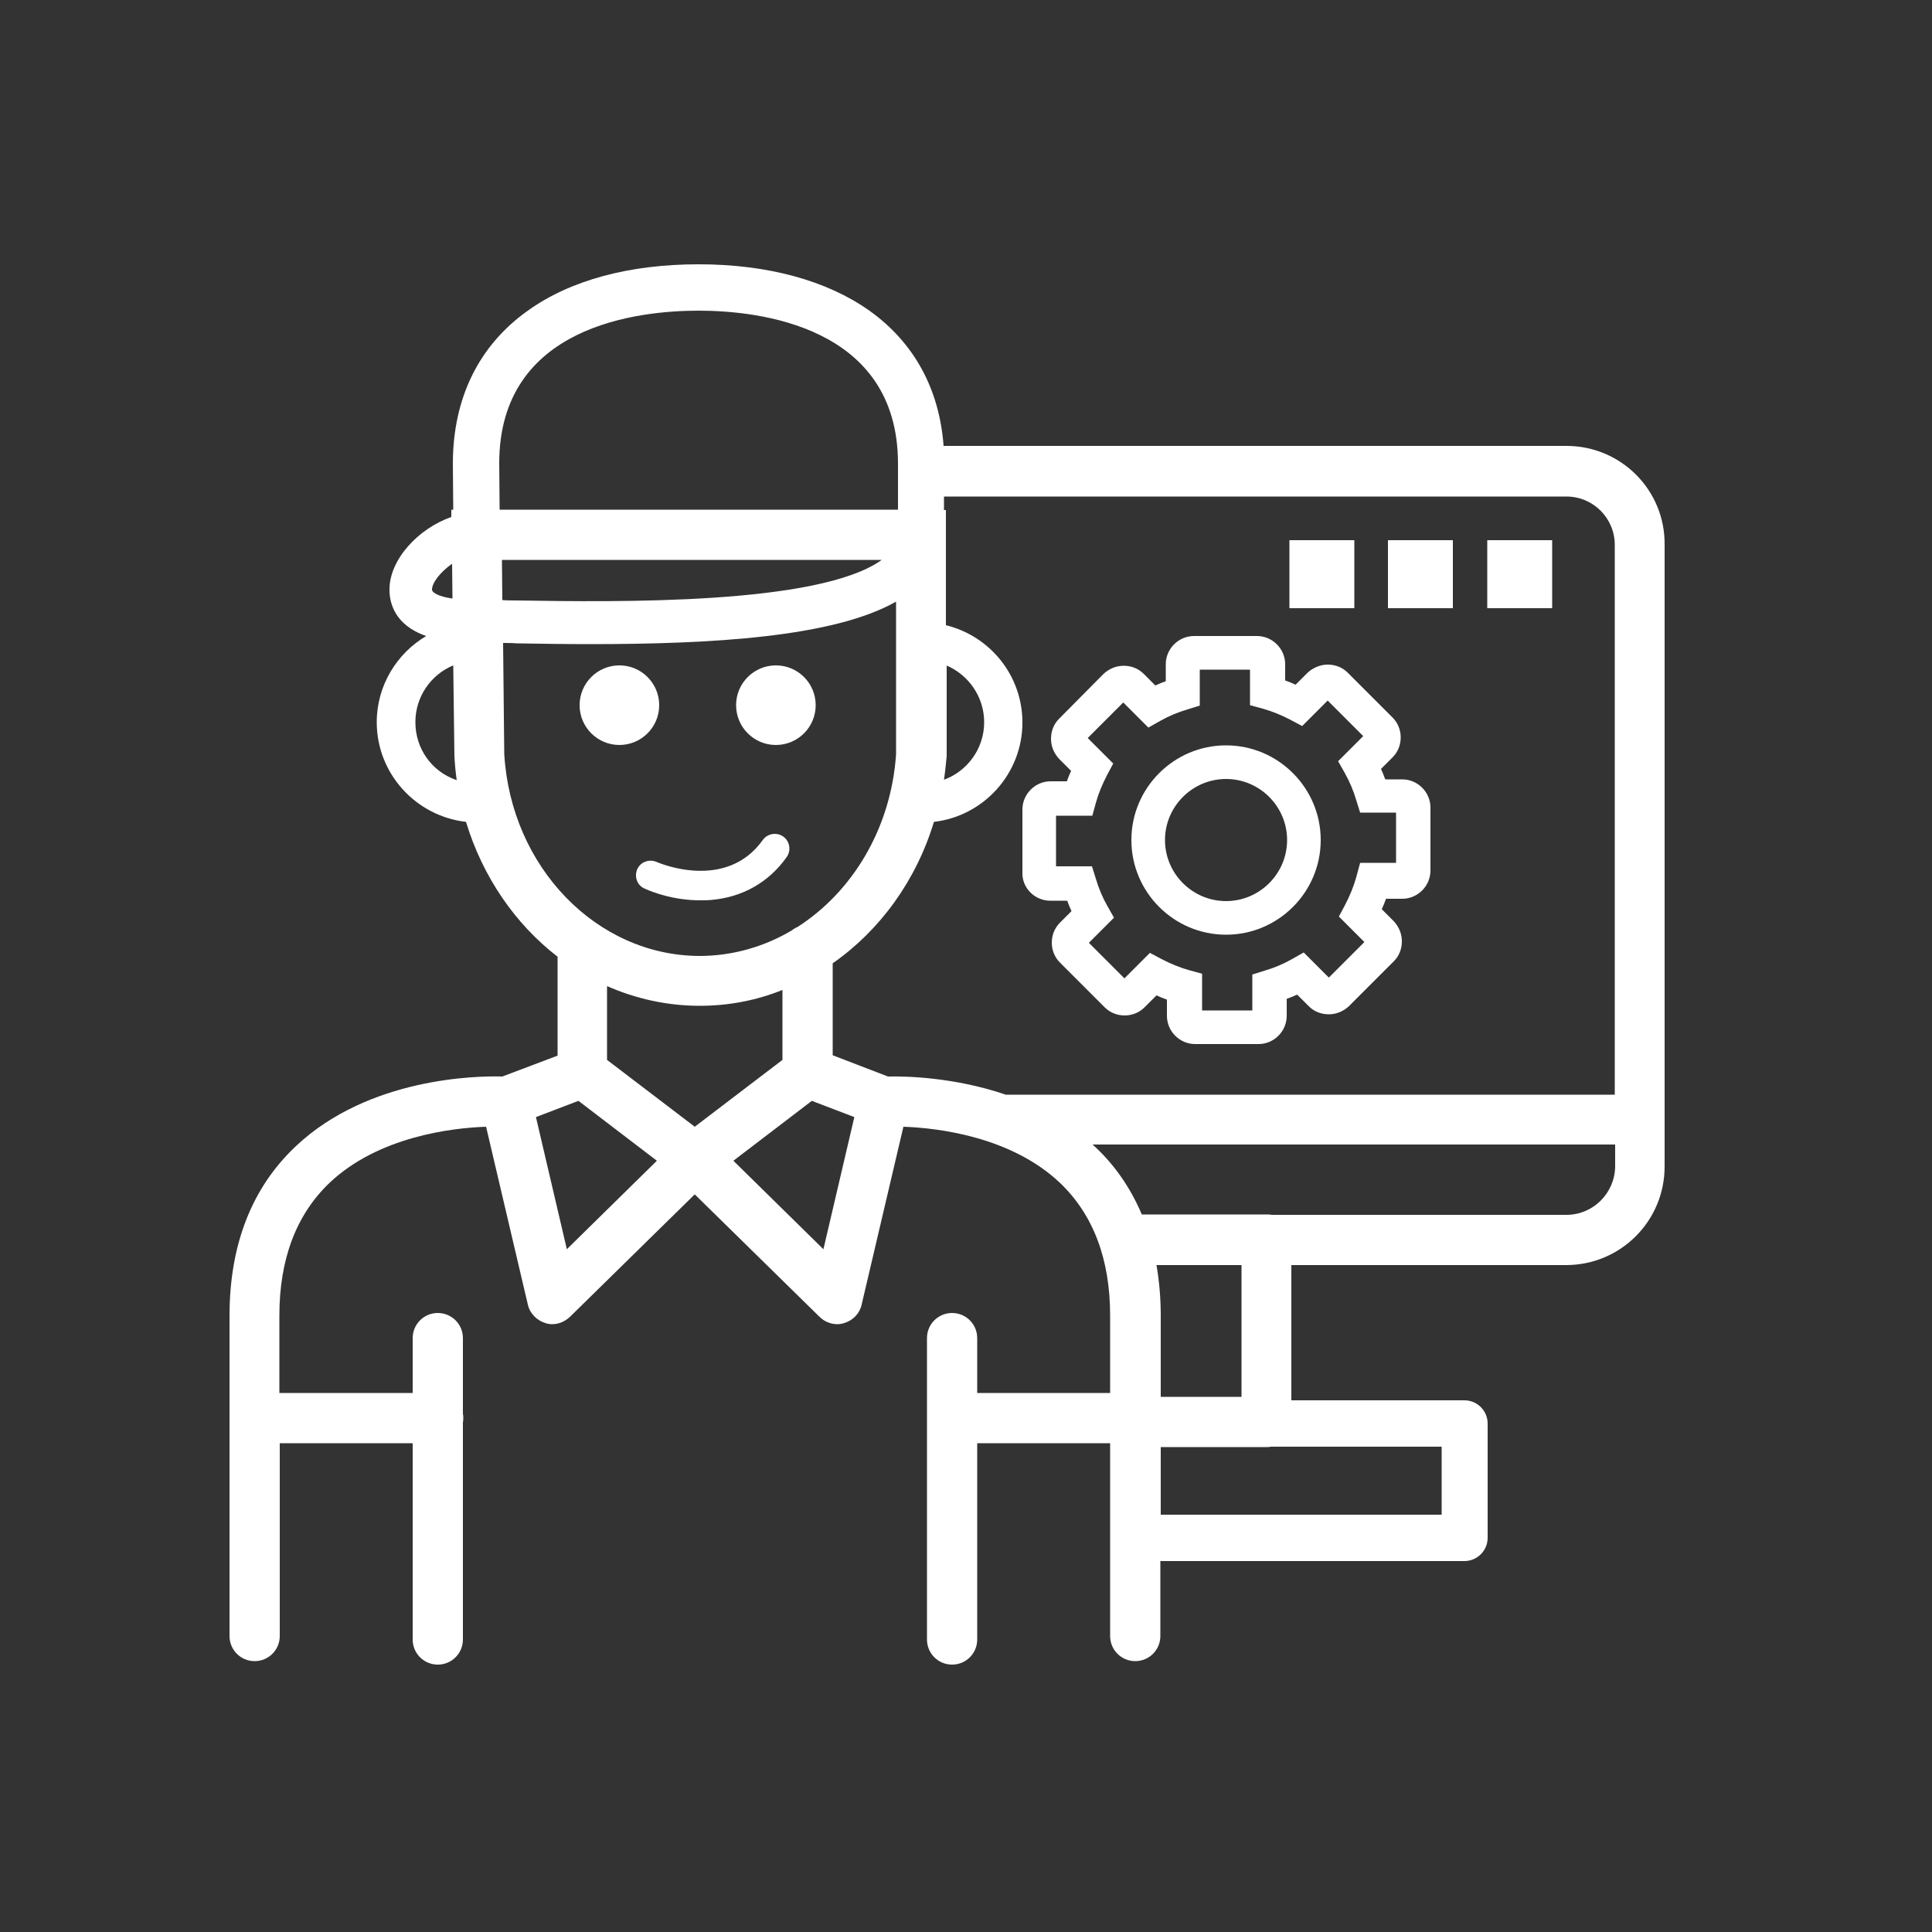 <svg xmlns="http://www.w3.org/2000/svg" xmlns:xlink="http://www.w3.org/1999/xlink" id="Calque_1" x="0px" y="0px" viewBox="0 0 500 500" style="enable-background:new 0 0 500 500;" xml:space="preserve"><rect x="0" y="0" width="500" height="500" fill="#333333" stroke="none"/> <style type="text/css"> .st0{display:none;} .st1{fill:#FFFFFF;} </style> <g id="UkylVI_00000169519706423884287170000000397518355511028359_" class="st0"> <image style="display:inline;overflow:visible;enable-background:new ;" width="481" height="473" id="UkylVI" transform="matrix(0.748 0 0 0.748 70.003 72.997)"> </image> </g> <g> <path class="st1" d="M405.4,115.4H244.2c-1.1-14.8-7.7-26.8-19.2-35c-11-7.8-26.3-12-44.2-12s-33.2,4.1-44.2,12 c-12.7,9-19.4,22.7-19.4,39.6v0.1l0.1,11.8h-0.5v1.9c-8.6,3-16.1,11.1-16,18.9c0,3,1.1,9,9.5,11.9c-7.6,4.5-12.8,12.8-12.8,22.3 c0,13.3,10.1,24.3,23.1,25.8c4.3,14.2,12.7,26.4,23.7,34.9v25.6l-14.3,5.4c-6.7-0.2-34.6,0.3-53.4,18 c-11.4,10.7-17.2,25.5-17.2,43.9v82.9c0,3.6,2.9,6.5,6.5,6.5c3.6,0,6.5-2.9,6.5-6.5v-49.9h34.4v50.8c0,3.6,2.9,6.5,6.5,6.5 s6.5-2.9,6.5-6.5v-56.2c0.1-0.4,0.1-0.7,0.1-1.1s0-0.7-0.1-1.1v-19.6c0-3.6-2.9-6.5-6.5-6.5s-6.5,2.9-6.5,6.5v14.2H72.3v-20 c0-14.7,4.4-26.2,13-34.4c12.7-12,31.7-14.2,40.5-14.5l10.8,46c0.5,2.3,2.3,4.1,4.5,4.8c0.6,0.2,1.2,0.3,1.8,0.3 c1.7,0,3.3-0.7,4.6-1.9l32.3-31.7l32.3,31.7c1.2,1.2,2.9,1.9,4.6,1.9c0.6,0,1.2-0.1,1.8-0.3c2.3-0.7,4-2.5,4.5-4.8l10.8-46 c8.8,0.3,27.8,2.5,40.5,14.5c8.6,8.2,13,19.7,13,34.4v20h-34.4v-14.2c0-3.6-2.9-6.5-6.5-6.5s-6.5,2.9-6.5,6.5v78 c0,3.6,2.9,6.5,6.5,6.5s6.5-2.9,6.5-6.5v-50.8h34.4v49.9c0,3.6,2.9,6.5,6.5,6.5s6.5-2.9,6.5-6.5V404H379c3.3,0,6-2.7,6-6v-29.6 c0-3.3-2.7-6-6-6h-44.8v-35h71.1c14.1,0,25.5-11.4,25.5-25.5v-161C430.9,126.8,419.5,115.4,405.4,115.4z M129.9,144.9h98.3 c-16.3,11.7-68.7,10.9-94.4,10.5c-1.3,0-2.6,0-3.8-0.1L129.9,144.9z M244.9,172.2c5.7,2.4,9.8,8.1,9.8,14.7 c0,6.9-4.4,12.7-10.4,14.9c0.3-2,0.5-4.1,0.7-6.1v-0.4v-23.1H244.9z M129.2,119.9c0-35.7,36.1-39.5,51.6-39.5s51.6,3.9,51.6,39.6 v11.9H129.3L129.2,119.9z M117,145.9l0.1,9c-3.7-0.5-5.3-1.6-5.3-2.3C111.8,150.8,114,148,117,145.9z M107.5,186.9 c0-6.6,4-12.3,9.8-14.7l0.3,23.4c0.1,2.1,0.3,4.2,0.6,6.3C111.9,199.8,107.5,193.9,107.5,186.9z M130.5,195.1l-0.3-28.7 c1.1,0,2.3,0,3.5,0.1c6.2,0.1,12.6,0.2,18.9,0.2c31.8,0,63.1-1.8,79.3-11v39.5c-1.3,19.2-11.3,35.6-25.5,44.7 c-0.5,0.2-1,0.5-1.5,0.9c-7.1,4.2-15.3,6.6-23.9,6.6C154.4,247.3,132.2,224.4,130.5,195.1z M181.1,260.3c7.5,0,14.7-1.4,21.4-4.1 v18.1l-22.7,17.3l-22.7-17.3v-19.1C164.6,258.5,172.7,260.3,181.1,260.3z M146.7,323.3l-8-34.2l11-4.2l20.3,15.5L146.7,323.3z M213.1,323.3l-23.3-22.9l20.3-15.5l11,4.2L213.1,323.3z M215.5,273.1v-23.8c12.2-8.5,21.6-21.4,26.2-36.6 c12.9-1.5,22.9-12.5,22.9-25.7c0-12.2-8.4-22.4-19.8-25.2V132h-0.5v-3.5h161.1c6.9,0,12.5,5.6,12.5,12.5v142.3H260.3 c-13.5-4.6-26.2-4.8-30.5-4.7L215.5,273.1z M373.1,392h-72.7v-17.5h27.4c0.4,0,0.7,0,1.1-0.1h44.2L373.1,392L373.1,392z M321.3,361.5h-20.9v-21c0-4.6-0.4-9-1.1-13.1h22V361.5z M405.4,314.4h-76.3c-0.4-0.1-0.9-0.1-1.3-0.1h-32.3 c-2.9-6.8-6.9-12.7-12.3-17.7c-0.1-0.1-0.3-0.2-0.4-0.4H418v5.7C417.9,308.8,412.3,314.4,405.4,314.4z"></path> <path class="st1" d="M317.3,241.9c13.5,0,24.5-11,24.5-24.5s-11-24.5-24.5-24.5s-24.5,11-24.5,24.5S303.8,241.9,317.3,241.9z M317.3,201.6c8.7,0,15.8,7.1,15.8,15.8s-7.1,15.8-15.8,15.8c-8.7,0-15.8-7.1-15.8-15.8C301.5,208.7,308.6,201.6,317.3,201.6z"></path> <path class="st1" d="M271.8,233.1h4.4c0.3,0.9,0.7,1.8,1.1,2.7l-3,3c-2.8,2.8-2.8,7.5,0,10.3l11.6,11.6c2.8,2.8,7.5,2.8,10.3,0 l3.1-3.1c0.9,0.4,1.8,0.8,2.7,1.1v4.2c0,4,3.3,7.3,7.3,7.3h16.4c4,0,7.3-3.3,7.3-7.3v-4.4c0.9-0.3,1.8-0.7,2.7-1.1l3,3 c1.4,1.4,3.2,2.1,5.2,2.1s3.8-0.8,5.2-2.1l11.6-11.6c1.4-1.4,2.1-3.2,2.1-5.2s-0.8-3.8-2.1-5.2l-3.1-3.1c0.4-0.9,0.8-1.8,1.1-2.7 h4.2c4,0,7.3-3.3,7.3-7.3V209c0-4-3.3-7.3-7.3-7.3h-4.4c-0.3-0.9-0.7-1.8-1.1-2.7l3-3c2.8-2.8,2.8-7.5,0-10.3l-11.6-11.6 c-1.4-1.4-3.2-2.1-5.2-2.1c-1.9,0-3.8,0.8-5.2,2.1l-3.1,3.1c-0.9-0.4-1.8-0.8-2.7-1.1v-4.2c0-4-3.3-7.3-7.3-7.3H309 c-4,0-7.3,3.3-7.3,7.3v4.4c-0.9,0.3-1.8,0.7-2.7,1.1l-3-3c-1.4-1.4-3.2-2.1-5.2-2.1s-3.8,0.8-5.2,2.1L274.1,186 c-1.4,1.4-2.1,3.2-2.1,5.2s0.8,3.8,2.1,5.2l3.1,3.1c-0.4,0.9-0.8,1.8-1.1,2.7h-4.2c-4,0-7.3,3.3-7.3,7.3v16.4 C264.5,229.8,267.8,233.1,271.8,233.1z M273.5,211.1h9.2l0.9-3.3c0.7-2.5,1.7-4.9,2.9-7.2l1.6-3l-6.6-6.6l9.2-9.2l6.5,6.5l3-1.7 c2.3-1.3,4.7-2.3,7.1-3l3.2-1v-9.3h13v9.2l3.3,0.9c2.5,0.7,4.9,1.7,7.2,2.9l3,1.6l6.6-6.6l9.2,9.2l-6.5,6.5l1.7,3 c1.3,2.3,2.3,4.7,3,7.1l1,3.2h9.3v13H352l-1,3.7c-0.7,2.5-1.7,4.9-2.9,7.2l-1.6,3l6.6,6.6l-9.2,9.2l-6.5-6.5l-3,1.7 c-2.3,1.3-4.7,2.3-7.1,3l-3.2,1v9.3h-13V252l-3.3-0.9c-2.5-0.7-4.9-1.7-7.2-2.9l-3-1.6l-6.6,6.6l-9.2-9.2l6.5-6.5l-1.7-3 c-1.3-2.3-2.3-4.7-3-7.1l-1-3.2h-9.3v-13.1H273.5z"></path> <rect x="384.9" y="139.8" class="st1" width="16.8" height="17.6"></rect> <rect x="359.2" y="139.8" class="st1" width="16.8" height="17.6"></rect> <rect x="333.7" y="139.8" class="st1" width="16.8" height="17.6"></rect> <circle class="st1" cx="200.8" cy="182.5" r="10.3"></circle> <circle class="st1" cx="160.3" cy="182.5" r="10.3"></circle> <path class="st1" d="M164.9,225c-0.8,1.9,0,4.2,2,5c2.2,1,7.6,3,14.3,3c0.9,0,1.9,0,2.9-0.1c8.1-0.7,14.9-4.6,19.5-11.1 c1.2-1.7,0.8-4.1-0.9-5.3s-4.1-0.8-5.3,0.9c-9.5,13.3-26.7,6-27.4,5.7C168,222.2,165.7,223.1,164.9,225z"></path> </g> </svg>